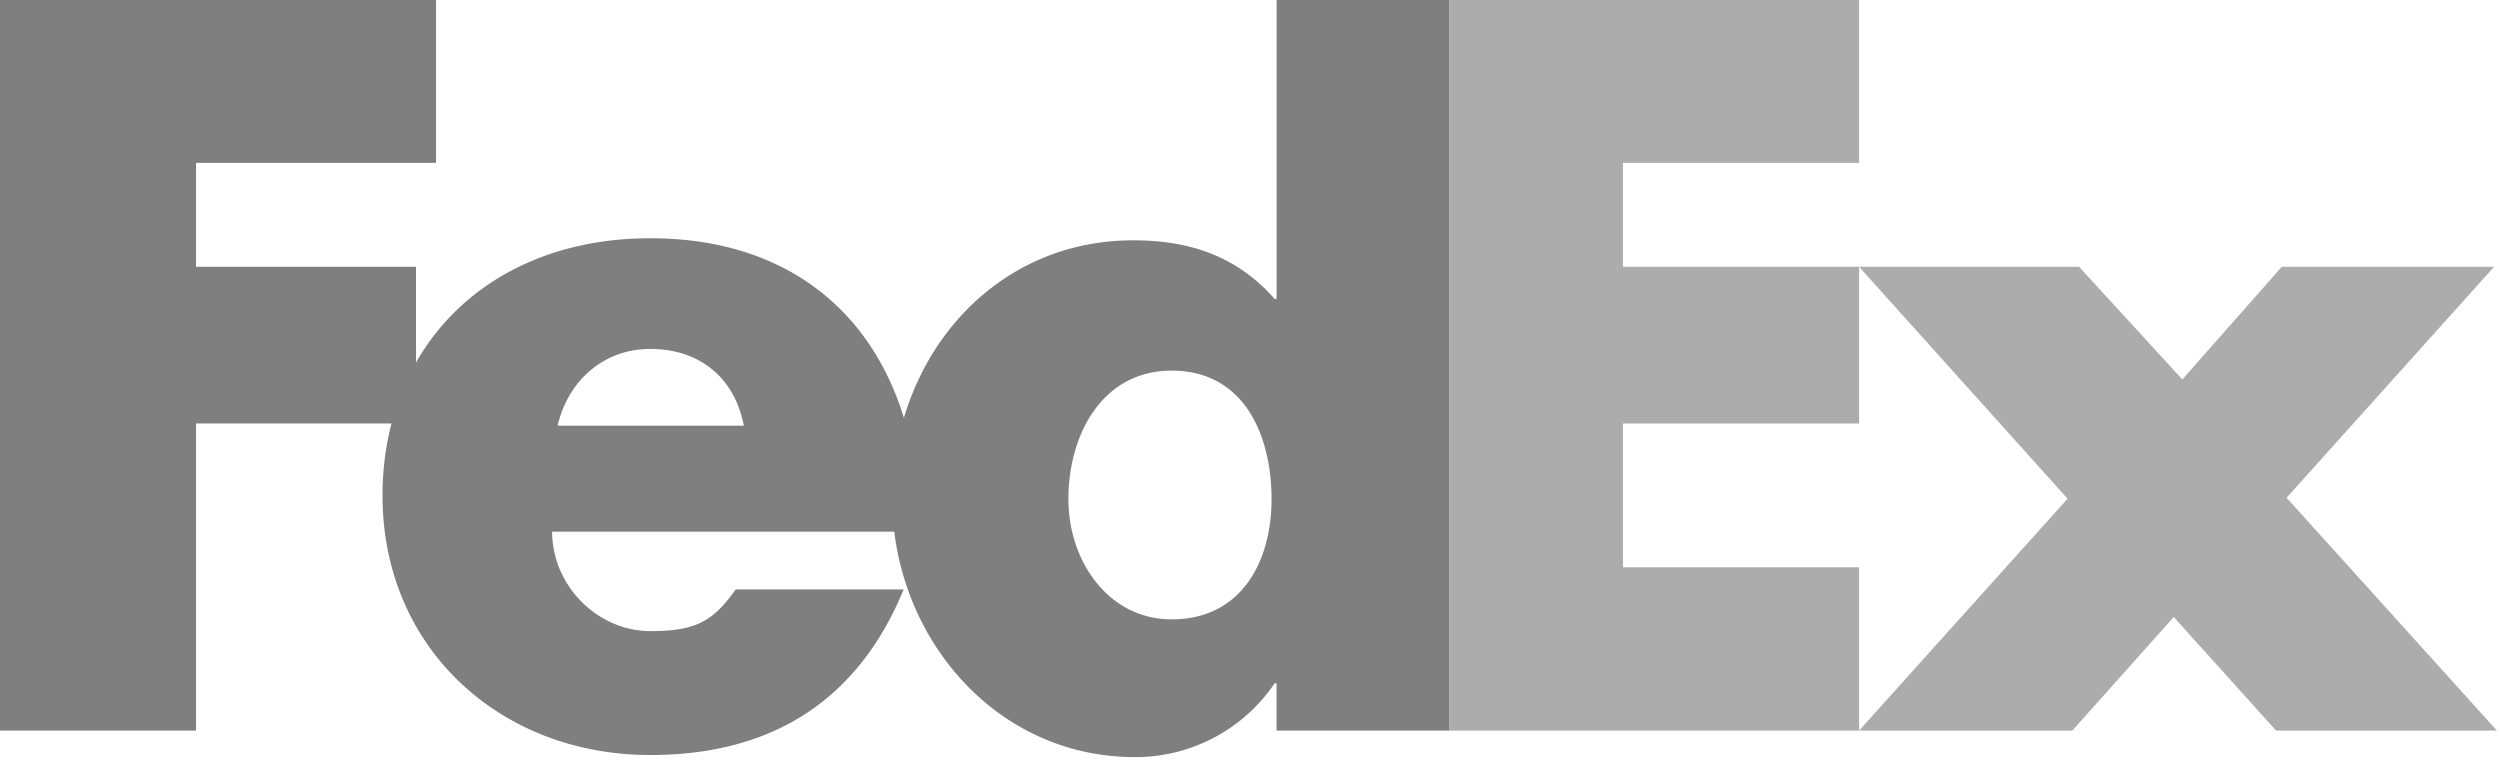 <svg width="108" height="33" viewBox="0 0 108 33" fill="none" xmlns="http://www.w3.org/2000/svg"><path d="m80.313 31.561 9.007-10.017-9.007-10.018h9.503l4.46 4.866 4.297-4.866h9.171l-8.964 9.977 9.087 10.058h-9.542l-4.42-4.906-4.38 4.906h-9.212Z" fill="#ACACAC"/><path d="M80.313 7.035h-10.2v4.49h10.2v6.77h-10.2v6.212h10.2v7.054H62.615V0h17.698v7.035Z" fill="#ACACAC"/><path d="M55.149 0v12.916h-.083c-1.653-1.88-3.718-2.534-6.114-2.534-4.908 0-8.605 3.303-9.903 7.67-1.48-4.812-5.298-7.76-10.958-7.76-4.596 0-8.226 2.043-10.12 5.37v-4.136H8.47v-4.49h10.368V0H0v31.562h8.47V18.294h8.441a12.455 12.455 0 0 0-.386 3.12c0 6.583 5.082 11.203 11.566 11.203 5.453 0 9.047-2.534 10.948-7.154H31.78c-.982 1.388-1.727 1.8-3.69 1.8-2.276 0-4.238-1.966-4.238-4.296h14.78c.64 5.23 4.755 9.74 10.403 9.74a7.255 7.255 0 0 0 6.03-3.19h.083v2.044h7.466V0h-7.466Zm-31.06 18.389c.47-2.005 2.041-3.315 4.002-3.315 2.159 0 3.65 1.27 4.042 3.315h-8.044Zm26.529 8.367c-2.752 0-4.463-2.538-4.463-5.188 0-2.833 1.488-5.557 4.463-5.557 3.084 0 4.313 2.724 4.313 5.557 0 2.686-1.302 5.188-4.313 5.188Z" fill="#7F7F7F"/></svg>